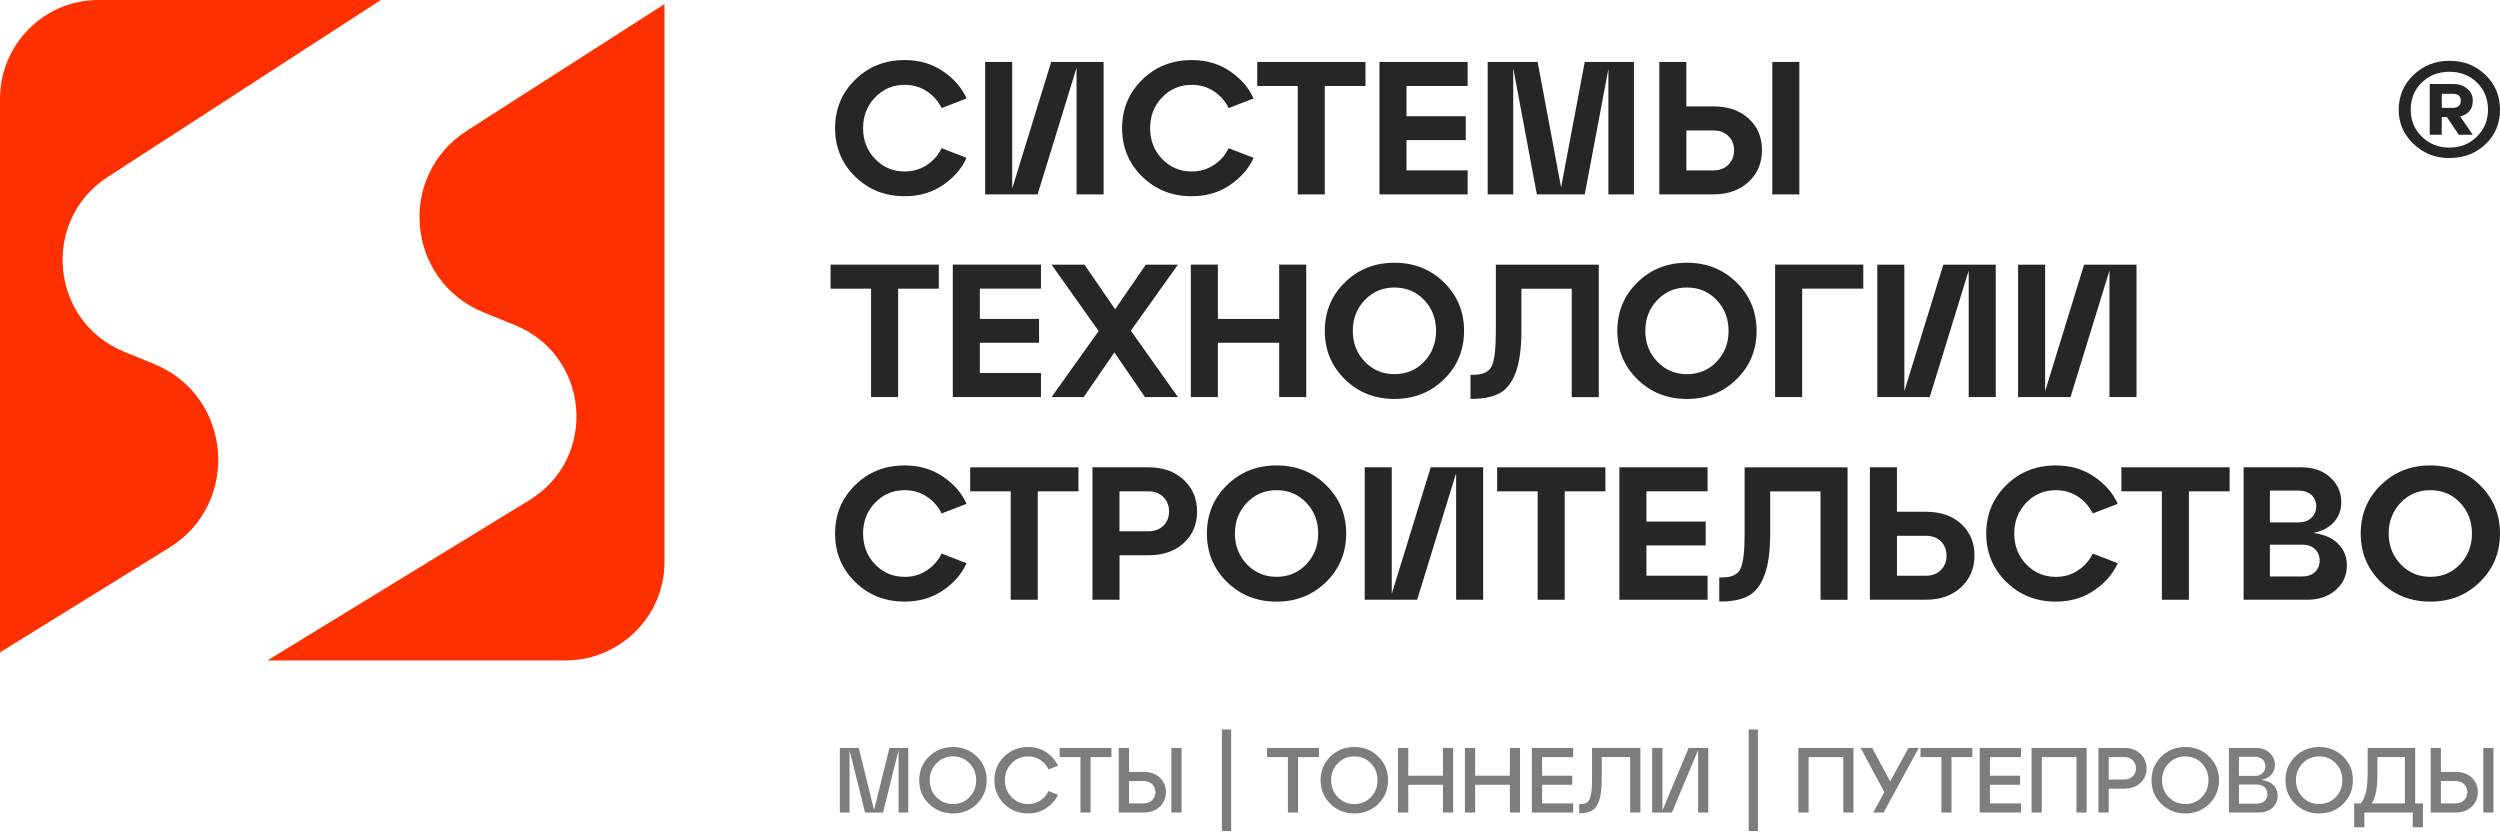 <?xml version="1.0" encoding="UTF-8"?> <svg xmlns="http://www.w3.org/2000/svg" width="617" height="206" viewBox="0 0 617 206" fill="none"><g opacity="0.6"><path d="M224.16 184.594V200.533H221.766V185.135L217.937 200.533H213.493L209.664 185.135V200.533H207.27V184.594H211.935L215.715 199.902L219.519 184.594H224.144H224.16Z" fill="#262626"></path><path d="M229.266 198.388C227.667 196.806 226.863 194.863 226.863 192.559C226.863 190.255 227.667 188.303 229.266 186.729C230.865 185.147 232.849 184.359 235.202 184.359C237.555 184.359 239.507 185.147 241.114 186.729C242.713 188.311 243.516 190.255 243.516 192.559C243.516 194.863 242.713 196.814 241.114 198.388C239.515 199.971 237.539 200.758 235.202 200.758C232.865 200.758 230.873 199.971 229.266 198.388ZM231.111 188.377C230.012 189.509 229.462 190.902 229.462 192.559C229.462 194.215 230.012 195.609 231.111 196.74C232.209 197.872 233.57 198.438 235.202 198.438C236.834 198.438 238.187 197.872 239.277 196.74C240.368 195.609 240.917 194.215 240.917 192.559C240.917 190.902 240.368 189.509 239.277 188.377C238.187 187.246 236.825 186.68 235.202 186.68C233.579 186.68 232.217 187.246 231.111 188.377Z" fill="#262626"></path><path d="M247.816 198.388C246.218 196.806 245.414 194.863 245.414 192.559C245.414 190.255 246.218 188.303 247.816 186.729C249.415 185.147 251.4 184.359 253.753 184.359C255.45 184.359 256.959 184.802 258.262 185.688C259.566 186.573 260.517 187.672 261.108 188.976L258.787 189.886C258.336 188.926 257.656 188.156 256.77 187.565C255.885 186.975 254.876 186.68 253.753 186.68C252.129 186.68 250.768 187.246 249.661 188.377C248.563 189.509 248.013 190.902 248.013 192.559C248.013 194.215 248.563 195.609 249.661 196.74C250.76 197.872 252.121 198.438 253.753 198.438C254.876 198.438 255.885 198.142 256.77 197.552C257.656 196.962 258.328 196.183 258.787 195.232L261.108 196.142C260.517 197.446 259.566 198.544 258.262 199.43C256.959 200.315 255.45 200.758 253.753 200.758C251.4 200.758 249.424 199.971 247.816 198.388Z" fill="#262626"></path><path d="M269.166 200.533H266.657V186.849H261.508V184.594H274.307V186.849H269.158V200.533H269.166Z" fill="#262626"></path><path d="M282.263 200.533H276.113V184.594H278.639V190.489H282.263C283.886 190.489 285.206 190.956 286.223 191.899C287.24 192.842 287.748 194.031 287.748 195.474C287.748 196.917 287.24 198.139 286.223 199.098C285.206 200.058 283.886 200.533 282.263 200.533ZM278.639 192.744V198.278H282.263C283.116 198.278 283.804 198.016 284.345 197.491C284.887 196.967 285.157 196.302 285.157 195.499C285.157 194.695 284.887 194.056 284.345 193.531C283.804 193.006 283.116 192.744 282.263 192.744H278.639ZM291.602 200.533H289.093V184.594H291.602V200.533Z" fill="#262626"></path><path d="M303.85 205.088H301.57V180.031H303.85V205.088Z" fill="#262626"></path><path d="M320.361 200.533H317.852V186.849H312.703V184.594H325.502V186.849H320.353V200.533H320.361Z" fill="#262626"></path><path d="M328.324 198.388C326.725 196.806 325.922 194.863 325.922 192.559C325.922 190.255 326.725 188.303 328.324 186.729C329.923 185.147 331.907 184.359 334.261 184.359C336.614 184.359 338.565 185.147 340.172 186.729C341.771 188.311 342.575 190.255 342.575 192.559C342.575 194.863 341.771 196.814 340.172 198.388C338.573 199.971 336.597 200.758 334.261 200.758C331.924 200.758 329.931 199.971 328.324 198.388ZM330.169 188.377C329.07 189.509 328.521 190.902 328.521 192.559C328.521 194.215 329.07 195.609 330.169 196.74C331.268 197.872 332.629 198.438 334.261 198.438C335.892 198.438 337.245 197.872 338.336 196.74C339.426 195.609 339.976 194.215 339.976 192.559C339.976 190.902 339.426 189.509 338.336 188.377C337.245 187.246 335.884 186.68 334.261 186.68C332.637 186.68 331.276 187.246 330.169 188.377Z" fill="#262626"></path><path d="M347.561 200.533H345.035V184.594H347.561V191.448H356.121V184.594H358.63V200.533H356.121V193.679H347.561V200.533Z" fill="#262626"></path><path d="M364.072 200.533H361.547V184.594H364.072V191.448H372.632V184.594H375.141V200.533H372.632V193.679H364.072V200.533Z" fill="#262626"></path><path d="M388.263 200.533H378.055V184.594H388.263V186.849H380.588V191.448H388.033V193.679H380.588V198.278H388.263V200.533Z" fill="#262626"></path><path d="M389.926 200.706H389.746V198.451H390.041C390.771 198.451 391.329 198.304 391.714 198.017C392.099 197.73 392.394 197.156 392.599 196.295C392.804 195.434 392.911 194.188 392.911 192.548V184.578H404.849V200.518H402.324V186.833H395.305V192.548C395.305 194.672 395.1 196.344 394.682 197.558C394.264 198.771 393.682 199.599 392.927 200.042C392.173 200.485 391.181 200.706 389.935 200.706H389.926Z" fill="#262626"></path><path d="M410.283 200.033L416.752 184.594H421.607V200.533H419.098V185.094L412.628 200.533H407.758V184.594H410.283V200.033Z" fill="#262626"></path><path d="M433.858 205.088H431.578V180.031H433.858V205.088Z" fill="#262626"></path><path d="M446.361 200.533H443.836V184.594H457.43V200.533H454.921V186.849H446.361V200.533Z" fill="#262626"></path><path d="M466.492 192.851L471.002 184.586H473.552L464.877 200.526H462.327L465.057 195.491L459.203 184.578H462.048L466.492 192.843V192.851Z" fill="#262626"></path><path d="M481.643 200.533H479.134V186.849H473.984V184.594H486.784V186.849H481.634V200.533H481.643Z" fill="#262626"></path><path d="M498.79 200.533H488.582V184.594H498.79V186.849H491.116V191.448H498.561V193.679H491.116V198.278H498.79V200.533Z" fill="#262626"></path><path d="M503.916 200.533H501.391V184.594H514.985V200.533H512.476V186.849H503.916V200.533Z" fill="#262626"></path><path d="M520.428 200.533H517.902V184.594H524.281C525.905 184.594 527.225 185.069 528.242 186.029C529.258 186.988 529.767 188.193 529.767 189.653C529.767 191.112 529.258 192.285 528.242 193.228C527.225 194.171 525.905 194.638 524.281 194.638H520.436V200.533H520.428ZM520.428 186.849V192.383H524.273C525.126 192.383 525.815 192.121 526.356 191.596C526.897 191.071 527.168 190.415 527.168 189.628C527.168 188.841 526.897 188.16 526.356 187.636C525.815 187.111 525.126 186.849 524.273 186.849H520.428Z" fill="#262626"></path><path d="M533.398 198.388C531.8 196.806 530.996 194.863 530.996 192.559C530.996 190.255 531.8 188.303 533.398 186.729C534.997 185.147 536.982 184.359 539.335 184.359C541.688 184.359 543.639 185.147 545.247 186.729C546.845 188.311 547.649 190.255 547.649 192.559C547.649 194.863 546.845 196.814 545.247 198.388C543.648 199.971 541.672 200.758 539.335 200.758C536.998 200.758 535.006 199.971 533.398 198.388ZM535.243 188.377C534.145 189.509 533.595 190.902 533.595 192.559C533.595 194.215 534.145 195.609 535.243 196.74C536.342 197.872 537.703 198.438 539.335 198.438C540.967 198.438 542.319 197.872 543.41 196.74C544.5 195.609 545.05 194.215 545.05 192.559C545.05 190.902 544.5 189.509 543.41 188.377C542.319 187.246 540.958 186.68 539.335 186.68C537.711 186.68 536.35 187.246 535.243 188.377Z" fill="#262626"></path><path d="M558.079 192.498C559.325 192.621 560.309 193.031 561.039 193.728C561.769 194.425 562.13 195.31 562.13 196.368C562.13 197.565 561.695 198.565 560.834 199.353C559.973 200.14 558.833 200.533 557.44 200.533H550.109V184.594H556.759C558.145 184.594 559.268 184.996 560.137 185.799C561.006 186.603 561.449 187.595 561.449 188.784C561.449 189.743 561.146 190.546 560.547 191.194C559.949 191.85 559.12 192.277 558.079 192.49V192.498ZM556.554 186.775H552.569V191.489H556.554C557.317 191.489 557.932 191.268 558.399 190.817C558.866 190.366 559.104 189.8 559.104 189.12C559.104 188.439 558.866 187.873 558.399 187.431C557.932 186.988 557.317 186.767 556.554 186.767V186.775ZM552.569 198.352H557.054C557.817 198.352 558.432 198.131 558.899 197.68C559.366 197.229 559.604 196.663 559.604 195.983C559.604 195.302 559.366 194.736 558.899 194.294C558.432 193.851 557.817 193.629 557.054 193.629H552.569V198.344V198.352Z" fill="#262626"></path><path d="M566.449 198.388C564.85 196.806 564.047 194.863 564.047 192.559C564.047 190.255 564.85 188.303 566.449 186.729C568.048 185.147 570.032 184.359 572.386 184.359C574.739 184.359 576.69 185.147 578.297 186.729C579.896 188.311 580.7 190.255 580.7 192.559C580.7 194.863 579.896 196.814 578.297 198.388C576.698 199.971 574.722 200.758 572.386 200.758C570.049 200.758 568.056 199.971 566.449 198.388ZM568.294 188.377C567.195 189.509 566.646 190.902 566.646 192.559C566.646 194.215 567.195 195.609 568.294 196.74C569.393 197.872 570.754 198.438 572.386 198.438C574.017 198.438 575.37 197.872 576.461 196.74C577.551 195.609 578.101 194.215 578.101 192.559C578.101 190.902 577.551 189.509 576.461 188.377C575.37 187.246 574.009 186.68 572.386 186.68C570.762 186.68 569.401 187.246 568.294 188.377Z" fill="#262626"></path><path d="M596.065 184.594V198.278H597.976V204.174H595.467V200.533H583.529V204.174H581.02V198.278H582.659C583.299 197.401 583.742 196.393 583.979 195.261C584.225 194.13 584.34 192.473 584.34 190.284V184.594H596.049H596.065ZM585.341 198.278H593.54V186.849H586.751V190.284C586.751 192.408 586.652 194.072 586.439 195.261C586.234 196.45 585.865 197.459 585.332 198.278H585.341Z" fill="#262626"></path><path d="M606.044 200.533H599.895V184.594H602.42V190.489H606.044C607.668 190.489 608.988 190.956 610.004 191.899C611.021 192.842 611.529 194.031 611.529 195.474C611.529 196.917 611.021 198.139 610.004 199.098C608.988 200.058 607.668 200.533 606.044 200.533ZM602.42 192.744V198.278H606.044C606.897 198.278 607.585 198.016 608.127 197.491C608.668 196.967 608.938 196.302 608.938 195.499C608.938 194.695 608.668 194.056 608.127 193.531C607.585 193.006 606.897 192.744 606.044 192.744H602.42ZM615.383 200.533H612.874V184.594H615.383V200.533Z" fill="#262626"></path></g><path d="M115.243 32.25C97.862 43.396 100.285 69.364 119.438 77.136L127.045 80.223C145.597 87.749 147.69 113.021 130.63 123.454L66 163H139.523C153.039 163 164 152.108 164 138.678V1L115.235 32.25H115.243Z" fill="#FF3000"></path><path d="M41.789 135.161C59.484 124.217 57.308 97.729 38.075 89.85L30.573 86.777C12.378 79.317 10.063 54.373 26.588 43.676L94 0H24.298C10.881 0 0 10.927 0 24.401V161L41.789 135.161Z" fill="#FF3000"></path><path d="M604.504 15C608.045 15 611.013 16.161 613.41 18.476C615.806 20.79 617 23.657 617 27.076C617 30.495 615.798 33.338 613.41 35.605C611.013 37.871 608.045 39 604.504 39C600.964 39 598.119 37.847 595.673 35.532C593.227 33.218 592 30.399 592 27.076C592 23.753 593.227 20.79 595.673 18.476C598.119 16.161 601.063 15 604.504 15ZM597.705 33.715C599.529 35.525 601.793 36.429 604.504 36.429C607.216 36.429 609.479 35.525 611.303 33.715C613.128 31.905 614.04 29.695 614.04 27.076C614.04 24.457 613.128 22.119 611.303 20.357C609.479 18.596 607.216 17.715 604.504 17.715C601.793 17.715 599.529 18.596 597.705 20.357C595.881 22.119 594.969 24.361 594.969 27.076C594.969 29.791 595.881 31.905 597.705 33.715ZM610.284 24.81C610.284 26.924 609.239 28.229 607.158 28.734L610.284 33.258H606.842L603.874 28.878H602.622V33.258H599.653V20.734H605.59C606.842 20.734 607.937 21.11 608.874 21.863C609.811 22.616 610.284 23.601 610.284 24.81ZM602.63 26.62H605.292C606.643 26.62 607.323 26.019 607.323 24.81C607.323 23.705 606.643 23.152 605.292 23.152H602.63V26.628V26.62Z" fill="#262626"></path><path d="M211.05 43.584C207.746 40.345 206.098 36.36 206.098 31.629C206.098 26.898 207.746 22.913 211.05 19.674C214.346 16.436 218.429 14.82 223.283 14.82C226.867 14.82 230.007 15.739 232.713 17.575C235.419 19.412 237.37 21.65 238.551 24.299L232.385 26.677C231.573 24.996 230.368 23.618 228.769 22.544C227.162 21.47 225.333 20.937 223.283 20.937C220.389 20.937 217.954 21.962 215.978 24.02C214.002 26.078 213.01 28.612 213.01 31.629C213.01 34.646 214.002 37.188 215.978 39.238C217.954 41.296 220.389 42.321 223.283 42.321C225.342 42.321 227.17 41.78 228.769 40.706C230.376 39.632 231.581 38.254 232.385 36.573L238.551 38.951C237.37 41.599 235.419 43.838 232.713 45.674C230.007 47.511 226.858 48.429 223.283 48.429C218.429 48.429 214.346 46.814 211.05 43.575V43.584Z" fill="#262626"></path><path d="M249.811 46.529L259.429 15.289H272.367V47.98H265.693V16.74L256.075 47.98H243.137V15.289H249.811V46.529Z" fill="#262626"></path><path d="M281.89 43.584C278.586 40.345 276.938 36.36 276.938 31.629C276.938 26.898 278.586 22.913 281.89 19.674C285.186 16.436 289.269 14.82 294.123 14.82C297.706 14.82 300.847 15.739 303.553 17.575C306.258 19.412 308.21 21.65 309.39 24.299L303.225 26.677C302.413 24.996 301.208 23.618 299.609 22.544C298.002 21.47 296.173 20.937 294.123 20.937C291.229 20.937 288.794 21.962 286.818 24.02C284.842 26.078 283.85 28.612 283.85 31.629C283.85 34.646 284.842 37.188 286.818 39.238C288.794 41.296 291.229 42.321 294.123 42.321C296.181 42.321 298.01 41.78 299.609 40.706C301.216 39.632 302.421 38.254 303.225 36.573L309.39 38.951C308.21 41.599 306.258 43.838 303.553 45.674C300.847 47.511 297.698 48.429 294.123 48.429C289.269 48.429 285.186 46.814 281.89 43.575V43.584Z" fill="#262626"></path><path d="M326.954 47.98H320.28V21.217H310.285V15.289H336.999V21.217H326.954V47.972V47.98Z" fill="#262626"></path><path d="M362.214 47.98H340.453V15.289H362.214V21.217H347.127V28.687H361.747V34.574H347.127V42.044H362.214V47.972V47.98Z" fill="#262626"></path><path d="M403.258 15.289V47.98H396.953V17.019L391.115 47.98H379.299L373.462 16.79V47.98H367.156V15.289H379.488L385.277 46.25L391.115 15.289H403.258Z" fill="#262626"></path><path d="M422.872 47.98H409.516V15.289H416.19V26.26H422.864C426.472 26.26 429.374 27.26 431.572 29.269C433.769 31.278 434.86 33.869 434.86 37.042C434.86 40.215 433.753 42.831 431.547 44.889C429.342 46.947 426.439 47.972 422.864 47.972L422.872 47.98ZM416.198 32.196V42.052H422.872C424.397 42.052 425.627 41.584 426.562 40.65C427.497 39.715 427.964 38.534 427.964 37.099C427.964 35.664 427.497 34.492 426.562 33.574C425.627 32.655 424.397 32.196 422.872 32.196H416.198ZM444.076 47.98H437.402V15.289H444.076V47.98Z" fill="#262626"></path><path d="M221.654 97.995H214.979V71.241H204.984V65.312H231.698V71.241H221.654V97.995Z" fill="#262626"></path><path d="M256.909 97.996H235.148V65.305H256.909V71.233H241.823V78.702H256.442V84.59H241.823V92.059H256.909V97.987V97.996Z" fill="#262626"></path><path d="M282.781 65.312H290.718L279.091 81.613L290.718 98.003H282.592L275.024 86.983L267.456 98.003H259.52L271.146 81.703L259.52 65.312H267.645L275.213 76.332L282.781 65.312Z" fill="#262626"></path><path d="M300.573 97.996H293.898V65.305H300.573V78.711H315.7V65.305H322.375V97.996H315.7V84.59H300.573V97.996Z" fill="#262626"></path><path d="M331.913 93.607C328.609 90.368 326.961 86.383 326.961 81.652C326.961 76.921 328.609 72.936 331.913 69.698C335.209 66.459 339.293 64.844 344.147 64.844C349.001 64.844 353.084 66.467 356.38 69.698C359.676 72.936 361.333 76.921 361.333 81.652C361.333 86.383 359.685 90.368 356.38 93.607C353.076 96.846 349.001 98.461 344.147 98.461C339.293 98.461 335.209 96.846 331.913 93.607ZM336.841 74.043C334.865 76.101 333.873 78.635 333.873 81.652C333.873 84.67 334.865 87.212 336.841 89.261C338.817 91.319 341.252 92.344 344.147 92.344C347.041 92.344 349.517 91.319 351.477 89.261C353.437 87.203 354.421 84.67 354.421 81.652C354.421 78.635 353.437 76.093 351.477 74.043C349.517 71.985 347.074 70.96 344.147 70.96C341.22 70.96 338.817 71.985 336.841 74.043Z" fill="#262626"></path><path d="M363.34 98.421H362.922V92.493H363.717C365.956 92.493 367.432 91.804 368.128 90.418C368.825 89.033 369.178 86.114 369.178 81.662V65.32H394.58V98.011H387.905V71.257H375.483V81.67C375.483 85.966 375.024 89.361 374.106 91.853C373.187 94.346 371.876 96.068 370.162 97.011C368.448 97.962 366.177 98.438 363.34 98.438V98.421Z" fill="#262626"></path><path d="M404.105 93.607C400.8 90.368 399.152 86.383 399.152 81.652C399.152 76.921 400.8 72.936 404.105 69.698C407.401 66.459 411.484 64.844 416.338 64.844C421.192 64.844 425.275 66.467 428.572 69.698C431.868 72.936 433.524 76.921 433.524 81.652C433.524 86.383 431.876 90.368 428.572 93.607C425.267 96.846 421.192 98.461 416.338 98.461C411.484 98.461 407.401 96.846 404.105 93.607ZM409.033 74.043C407.056 76.101 406.064 78.635 406.064 81.652C406.064 84.67 407.056 87.212 409.033 89.261C411.009 91.319 413.444 92.344 416.338 92.344C419.233 92.344 421.709 91.319 423.668 89.261C425.628 87.203 426.612 84.67 426.612 81.652C426.612 78.635 425.628 76.093 423.668 74.043C421.709 71.985 419.265 70.96 416.338 70.96C413.411 70.96 411.009 71.985 409.033 74.043Z" fill="#262626"></path><path d="M444.772 97.996H438.098V65.305H459.859V71.233H444.772V97.987V97.996Z" fill="#262626"></path><path d="M469.995 96.552L479.612 65.312H492.551V98.003H485.877V66.764L476.259 98.003H463.32V65.312H469.995V96.552Z" fill="#262626"></path><path d="M504.737 96.552L514.355 65.312H527.293V98.003H520.619V66.764L511.001 98.003H498.062V65.312H504.737V96.552Z" fill="#262626"></path><path d="M211.05 143.63C207.746 140.392 206.098 136.407 206.098 131.676C206.098 126.945 207.746 122.96 211.05 119.721C214.346 116.482 218.429 114.867 223.283 114.867C226.867 114.867 230.007 115.786 232.713 117.622C235.419 119.459 237.37 121.697 238.551 124.346L232.385 126.723C231.573 125.043 230.368 123.665 228.769 122.591C227.162 121.517 225.333 120.984 223.283 120.984C220.389 120.984 217.954 122.009 215.978 124.067C214.002 126.125 213.01 128.658 213.01 131.676C213.01 134.693 214.002 137.235 215.978 139.285C217.954 141.343 220.389 142.368 223.283 142.368C225.342 142.368 227.17 141.827 228.769 140.753C230.376 139.678 231.581 138.301 232.385 136.62L238.551 138.998C237.37 141.646 235.419 143.885 232.713 145.721C230.007 147.558 226.858 148.476 223.283 148.476C218.429 148.476 214.346 146.861 211.05 143.622V143.63Z" fill="#262626"></path><path d="M256.115 148.019H249.44V121.264H239.445V115.336H266.159V121.264H256.115V148.019Z" fill="#262626"></path><path d="M276.291 148.019H269.617V115.328H283.441C287.024 115.328 289.919 116.353 292.124 118.411C294.338 120.469 295.437 123.085 295.437 126.258C295.437 129.431 294.338 132.022 292.149 134.031C289.952 136.04 287.049 137.04 283.441 137.04H276.3V148.011L276.291 148.019ZM276.291 121.264V131.12H283.433C284.958 131.12 286.188 130.661 287.123 129.743C288.058 128.824 288.525 127.652 288.525 126.217C288.525 124.782 288.058 123.601 287.123 122.667C286.188 121.732 284.958 121.264 283.433 121.264H276.291Z" fill="#262626"></path><path d="M302.82 143.63C299.515 140.392 297.867 136.407 297.867 131.676C297.867 126.945 299.515 122.96 302.82 119.721C306.116 116.482 310.199 114.867 315.053 114.867C319.907 114.867 323.99 116.491 327.286 119.721C330.583 122.96 332.239 126.945 332.239 131.676C332.239 136.407 330.591 140.392 327.286 143.63C323.982 146.869 319.907 148.484 315.053 148.484C310.199 148.484 306.116 146.869 302.82 143.63ZM307.747 124.059C305.771 126.117 304.779 128.65 304.779 131.668C304.779 134.685 305.771 137.227 307.747 139.277C309.723 141.335 312.159 142.36 315.053 142.36C317.947 142.36 320.424 141.335 322.383 139.277C324.343 137.219 325.327 134.685 325.327 131.668C325.327 128.65 324.343 126.108 322.383 124.059C320.424 122.001 317.98 120.976 315.053 120.976C312.126 120.976 309.723 122.001 307.747 124.059Z" fill="#262626"></path><path d="M343.487 146.568L353.105 115.328H366.043V148.019H359.369V116.779L349.751 148.019H336.812V115.328H343.487V146.568Z" fill="#262626"></path><path d="M386.169 148.019H379.495V121.264H369.5V115.336H396.213V121.264H386.169V148.019Z" fill="#262626"></path><path d="M421.429 148.019H399.668V115.328H421.429V121.256H406.342V128.726H420.962V134.613H406.342V142.083H421.429V148.011V148.019Z" fill="#262626"></path><path d="M424.738 148.437H424.32V142.509H425.116C427.354 142.509 428.83 141.82 429.527 140.434C430.224 139.048 430.576 136.129 430.576 131.677V115.336H455.978V148.027H449.304V121.272H436.882V131.685C436.882 135.982 436.423 139.376 435.504 141.869C434.586 144.362 433.274 146.083 431.56 147.026C429.847 147.978 427.575 148.453 424.738 148.453V148.437Z" fill="#262626"></path><path d="M475.316 148.019H461.492V115.328H468.166V126.299H475.308C478.916 126.299 481.827 127.299 484.016 129.308C486.213 131.317 487.304 133.908 487.304 137.081C487.304 140.254 486.197 142.87 483.991 144.928C481.777 146.986 478.883 148.011 475.308 148.011L475.316 148.019ZM468.175 132.235V142.091H475.316C476.841 142.091 478.071 141.623 479.006 140.689C479.941 139.754 480.408 138.573 480.408 137.138C480.408 135.703 479.941 134.531 479.006 133.613C478.071 132.694 476.841 132.235 475.316 132.235H468.175Z" fill="#262626"></path><path d="M495.156 143.63C491.851 140.392 490.203 136.407 490.203 131.676C490.203 126.945 491.851 122.96 495.156 119.721C498.452 116.482 502.535 114.867 507.389 114.867C510.972 114.867 514.112 115.786 516.818 117.622C519.524 119.459 521.475 121.697 522.656 124.346L516.49 126.723C515.678 125.043 514.473 123.665 512.874 122.591C511.267 121.517 509.439 120.984 507.389 120.984C504.495 120.984 502.059 122.009 500.083 124.067C498.107 126.125 497.115 128.658 497.115 131.676C497.115 134.693 498.107 137.235 500.083 139.285C502.059 141.343 504.495 142.368 507.389 142.368C509.447 142.368 511.275 141.827 512.874 140.753C514.481 139.678 515.687 138.301 516.49 136.62L522.656 138.998C521.475 141.646 519.524 143.885 516.818 145.721C514.112 147.558 510.964 148.476 507.389 148.476C502.535 148.476 498.452 146.861 495.156 143.622V143.63Z" fill="#262626"></path><path d="M540.224 148.019H533.55V121.264H523.555V115.336H550.268V121.264H540.224V148.019Z" fill="#262626"></path><path d="M570.9 131.538C573.483 131.85 575.517 132.719 576.992 134.154C578.468 135.589 579.214 137.376 579.214 139.524C579.214 141.951 578.304 143.977 576.484 145.592C574.664 147.207 572.286 148.019 569.367 148.019H553.723V115.328H567.965C570.892 115.328 573.262 116.156 575.09 117.804C576.91 119.452 577.82 121.494 577.82 123.921C577.82 125.881 577.214 127.529 576 128.873C574.787 130.21 573.089 131.095 570.908 131.538H570.9ZM567.309 121.076H560.208V128.923H567.309C568.613 128.923 569.67 128.545 570.457 127.799C571.245 127.053 571.646 126.102 571.646 124.954C571.646 123.806 571.253 122.872 570.457 122.15C569.662 121.437 568.613 121.076 567.309 121.076ZM560.208 142.271H568.194C569.498 142.271 570.548 141.902 571.327 141.172C572.106 140.443 572.491 139.5 572.491 138.344C572.491 137.188 572.097 136.253 571.327 135.515C570.548 134.785 569.506 134.416 568.194 134.416H560.208V142.263V142.271Z" fill="#262626"></path><path d="M587.577 143.63C584.273 140.392 582.625 136.407 582.625 131.676C582.625 126.945 584.273 122.96 587.577 119.721C590.874 116.482 594.957 114.867 599.811 114.867C604.665 114.867 608.748 116.491 612.044 119.721C615.34 122.96 616.997 126.945 616.997 131.676C616.997 136.407 615.349 140.392 612.044 143.63C608.74 146.869 604.665 148.484 599.811 148.484C594.957 148.484 590.874 146.869 587.577 143.63ZM592.497 124.059C590.521 126.117 589.529 128.65 589.529 131.668C589.529 134.685 590.521 137.227 592.497 139.277C594.473 141.335 596.908 142.36 599.803 142.36C602.697 142.36 605.173 141.335 607.133 139.277C609.092 137.219 610.076 134.685 610.076 131.668C610.076 128.65 609.092 126.108 607.133 124.059C605.173 122.001 602.73 120.976 599.803 120.976C596.875 120.976 594.473 122.001 592.497 124.059Z" fill="#262626"></path></svg> 